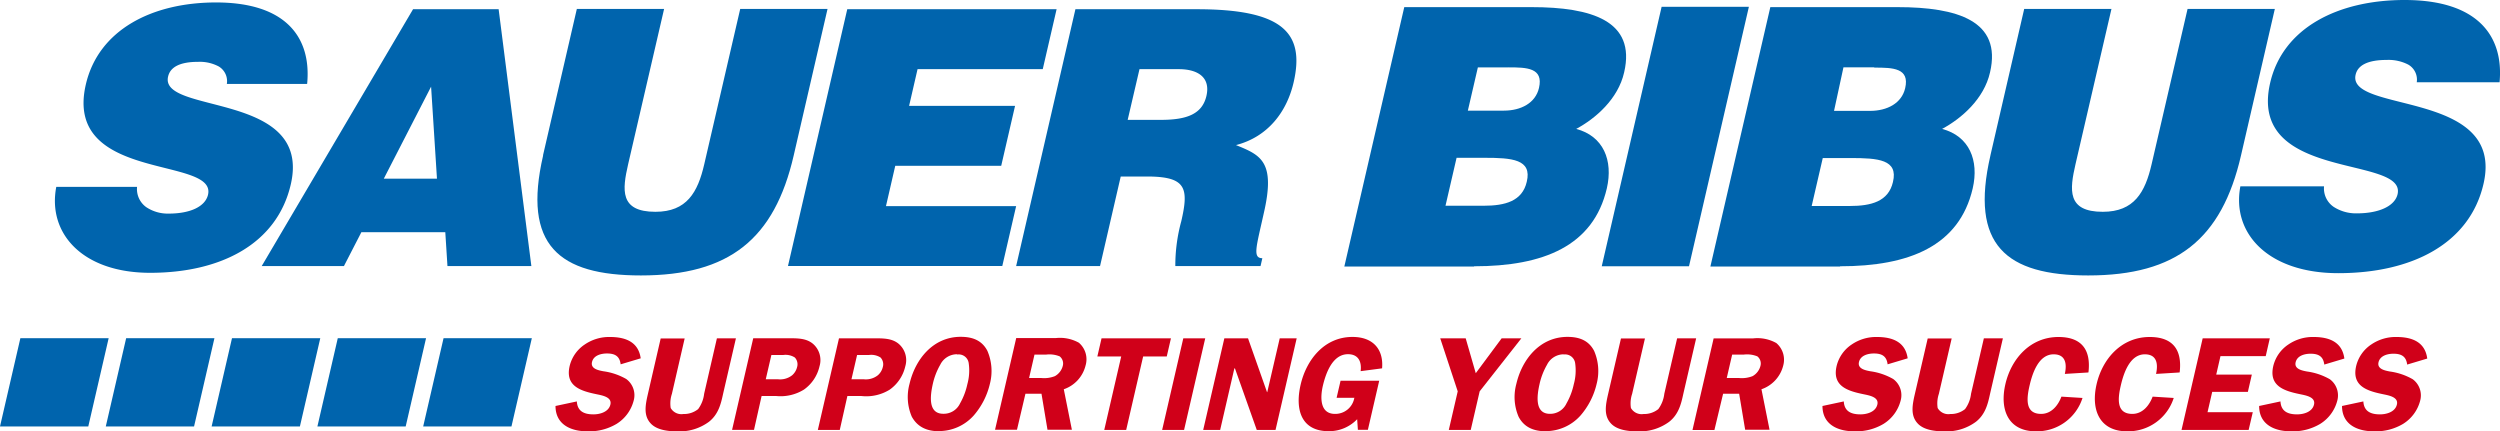 <svg id="Ebene_1" data-name="Ebene 1" xmlns="http://www.w3.org/2000/svg" viewBox="0 0 417.14 71.96"><defs><style>.cls-1{fill:#0064ad;}.cls-2{fill:#d00019;}</style></defs><title>SAUER-BIBUS</title><path class="cls-1" d="M173.23,168.72c-3.44,14.91,2.56,20,16.32,20,14.74,0,22.28-6.07,25.49-20l5.65-24.47H206.12l-6,25.91c-1.08,4.69-2.91,7.94-8.15,7.94-6,0-5.53-3.67-4.55-7.94l6-25.91H178.86l-5.64,24.41" transform="translate(-82.61 -142.76)"/><path class="cls-1" d="M140,187.15l2.91-5.65h14l0.36,5.65h14l-5.46-42.85H151.53l-25.25,42.85H140m15.52-14.58h-8.87l7.89-15.35Z" transform="translate(-82.61 -142.76)"/><path class="cls-1" d="M273.94,172.21c6.55,0,7.07,1.85,5.78,7.44a28,28,0,0,0-1,7.5h14.22l0.3-1.31c-1.67,0-1-1.9.24-7.5,2-8.63-.5-9.7-4.64-11.37,5.31-1.37,8.48-5.53,9.62-10.47,1.92-8.33-1.89-12.2-16.17-12.2H262.05l-9.89,42.85h14l3.45-14.94h4.28m-1.15-17.91h6.55c3.27,0,5.32,1.43,4.62,4.46s-3.26,4-7.6,4h-5.54Z" transform="translate(-82.61 -142.76)"/><polyline class="cls-1" points="281.82 44.43 291.81 1.14 277.25 1.14 267.26 44.43 281.82 44.43"/><path class="cls-1" d="M499.68,156.47c0.7-7.57-3.5-13.71-15.84-13.71-11.11,0-20.32,4.63-22.44,13.83-3.82,16.53,22.77,12,21.26,18.58-0.47,2-3.14,3.19-6.78,3.19a6.86,6.86,0,0,1-3.88-1.08,3.73,3.73,0,0,1-1.61-3.43H456.43c-1.49,7.82,4.61,14.49,16.34,14.49,12.22,0,21.92-4.87,24.23-14.91,3.64-15.75-22.84-11.72-21.34-18.21,0.36-1.56,2-2.46,5.2-2.46a7.15,7.15,0,0,1,3.58.78,2.89,2.89,0,0,1,1.42,2.95h13.82" transform="translate(-82.61 -142.76)"/><path class="cls-1" d="M389.63,187.19c11.54,0,19.9-3.37,22.14-13,1.08-4.69-.58-8.72-5.11-9.92,3.24-1.74,7-5,8-9.44,2-8.6-5.45-10.88-15.44-10.88H378l-10,43.28h21.66m1.71-18.1c4.63,0,8,.24,7.09,4-0.75,3.25-3.63,4-7.21,4h-6.35l1.85-8h4.63Zm4-15.09c3.08,0,5.91.06,5.13,3.43-0.58,2.52-3,3.79-5.87,3.79h-6L390.2,154h5.12Z" transform="translate(-82.61 -142.76)"/><path class="cls-1" d="M328.58,187.19c11.54,0,19.9-3.37,22.14-13,1.08-4.69-.58-8.72-5.11-9.92,3.24-1.74,7-5,8-9.44,2-8.6-5.45-10.88-15.44-10.88H316.92l-10,43.28h21.65M334.27,154c3.08,0,5.91.06,5.13,3.43-0.58,2.52-3,3.79-5.87,3.79h-6l1.67-7.21h5.12Zm-4,15.09c4.63,0,8,.24,7.09,4-0.75,3.25-3.63,4-7.21,4h-6.35l1.85-8h4.63Z" transform="translate(-82.61 -142.76)"/><path class="cls-1" d="M133.86,156.74c0.72-7.5-3.29-13.57-15.2-13.57-10.71,0-19.62,4.58-21.73,13.69-3.78,16.36,21.89,11.9,20.39,18.39-0.47,2-3,3.15-6.56,3.15a6.47,6.47,0,0,1-3.74-1.07,3.71,3.71,0,0,1-1.54-3.39H92c-1.49,7.74,4.36,14.34,15.67,14.34,11.78,0,21.17-4.82,23.46-14.76,3.6-15.59-22-11.6-20.47-18,0.36-1.55,1.93-2.44,5-2.44a6.72,6.72,0,0,1,3.45.77,2.86,2.86,0,0,1,1.35,2.92h13.33" transform="translate(-82.61 -142.76)"/><path class="cls-1" d="M414.72,168.72c-3.44,14.91,2.56,20,16.32,20,14.75,0,22.28-6.07,25.49-20l5.65-24.47H447.62l-6,25.91c-1.08,4.69-2.91,7.94-8.15,7.94-6,0-5.53-3.67-4.55-7.94l6-25.91H420.36l-5.63,24.41" transform="translate(-82.61 -142.76)"/><polyline class="cls-1" points="167.24 44.38 169.55 34.39 147.83 34.39 149.38 27.66 167.06 27.66 169.37 17.66 151.69 17.66 153.1 11.54 173.99 11.54 176.3 1.54 141.37 1.54 131.48 44.38 167.24 44.38"/><path class="cls-2" d="M189.52,202.58c-0.35-2.65-2.37-3.59-5.12-3.59a7.19,7.19,0,0,0-4.22,1.25,6,6,0,0,0-2.52,3.59c-0.77,3.34,1.79,4.15,4.45,4.7,0.91,0.2,2.64.45,2.35,1.72s-1.78,1.65-2.83,1.65c-1.62,0-2.68-.56-2.77-2.16l-3.56.76c0,3,2.41,4.23,5.36,4.23a8.92,8.92,0,0,0,4.84-1.25,6.46,6.46,0,0,0,2.83-3.83A3.35,3.35,0,0,0,187.1,206a10.51,10.51,0,0,0-3.8-1.29c-0.86-.16-2.17-0.42-1.91-1.54s1.52-1.43,2.5-1.43c1.4,0,2.12.51,2.28,1.81l3.34-1" transform="translate(-82.61 -142.76)"/><path class="cls-2" d="M205.39,199.21h-3.16l-2.13,9.25a5.33,5.33,0,0,1-1,2.56,3.76,3.76,0,0,1-2.46.82,2.06,2.06,0,0,1-2.12-1,5,5,0,0,1,.2-2.36l2.13-9.25h-4l-2.13,9.25c-0.43,1.87-.77,3.63.48,4.95,1,1.07,2.85,1.31,4.5,1.31a8.29,8.29,0,0,0,5.2-1.6c1.59-1.25,2-3,2.36-4.66l2.14-9.25" transform="translate(-82.61 -142.76)"/><path class="cls-2" d="M210.38,206.05l0.94-4.06h2a2.88,2.88,0,0,1,1.91.42,1.64,1.64,0,0,1,.38,1.6,2.62,2.62,0,0,1-.82,1.36,3.23,3.23,0,0,1-2.4.67h-2.06m-0.64,2.79h2.36a7.4,7.4,0,0,0,4.71-1.07,6.53,6.53,0,0,0,2.59-3.88,3.58,3.58,0,0,0-1.16-3.81c-1.1-.87-2.5-0.87-4-0.87h-5.9l-3.53,15.29h3.66Z" transform="translate(-82.61 -142.76)"/><path class="cls-2" d="M224.68,206.05l0.94-4.06h2a2.88,2.88,0,0,1,1.91.42,1.64,1.64,0,0,1,.38,1.6,2.6,2.6,0,0,1-.82,1.36,3.23,3.23,0,0,1-2.4.67h-2.06M224,208.84h2.36a7.4,7.4,0,0,0,4.71-1.07,6.53,6.53,0,0,0,2.59-3.88,3.58,3.58,0,0,0-1.16-3.81c-1.1-.87-2.5-0.87-4-0.87h-5.9l-3.53,15.29h3.66Z" transform="translate(-82.61 -142.76)"/><path class="cls-2" d="M242.33,201.91a1.69,1.69,0,0,1,1.92,1.49,8.55,8.55,0,0,1-.23,3.46,11.25,11.25,0,0,1-1.22,3.21A3,3,0,0,1,240,211.8c-2.59,0-2.18-3.05-1.74-5a11.3,11.3,0,0,1,1.24-3.19,3.11,3.11,0,0,1,2.78-1.74m-3,12.82a7.79,7.79,0,0,0,5.79-2.59,12.37,12.37,0,0,0,2.71-5.3,8.49,8.49,0,0,0-.42-5.5c-0.87-1.67-2.36-2.34-4.45-2.34-4.64,0-7.6,3.79-8.54,7.85a8.33,8.33,0,0,0,.38,5.48C235.7,214,237.25,214.72,239.37,214.72Z" transform="translate(-82.61 -142.76)"/><path class="cls-2" d="M255.21,201.93h1.92a4.55,4.55,0,0,1,2.29.29,1.51,1.51,0,0,1,.53,1.56,2.73,2.73,0,0,1-1.32,1.74,4.88,4.88,0,0,1-2.31.31h-2l0.9-3.9m-1.51,6.53h2.68l1,6h4.07l-1.35-6.75a5.6,5.6,0,0,0,3.63-3.95,3.64,3.64,0,0,0-1.11-3.81,6.45,6.45,0,0,0-3.85-.78h-6.61l-3.53,15.29h3.66Z" transform="translate(-82.61 -142.76)"/><polyline class="cls-2" points="195.38 56.45 183.8 56.45 183.1 59.48 187.08 59.48 184.25 71.74 187.91 71.74 190.74 59.48 194.68 59.48 195.38 56.45"/><polyline class="cls-2" points="201.1 56.45 197.44 56.45 193.91 71.74 197.57 71.74 201.1 56.45"/><polyline class="cls-2" points="216.36 56.45 213.53 56.45 211.45 65.43 211.41 65.43 208.24 56.45 204.29 56.45 200.76 71.74 203.59 71.74 205.96 61.47 206.06 61.47 209.7 71.74 212.83 71.74 216.36 56.45"/><path class="cls-2" d="M308.58,209.17a3.21,3.21,0,0,1-3.22,2.65c-2.56,0-2.48-2.81-2-4.79s1.58-5.17,4.17-5.17c1.76,0,2.31,1.29,2.11,2.83l3.58-.47c0.27-3.23-1.56-5.24-4.94-5.24-4.73,0-7.71,3.85-8.66,8s0.11,7.73,4.71,7.73a6.5,6.5,0,0,0,4.73-2l0.12,1.76h1.67l1.89-8.18h-6.45l-0.66,2.85h3" transform="translate(-82.61 -142.76)"/><polyline class="cls-2" points="253.85 56.45 250.56 56.45 246.24 62.27 244.56 56.45 240.31 56.45 243.23 65.3 241.74 71.74 245.4 71.74 246.89 65.3 253.85 56.45"/><path class="cls-2" d="M343.52,201.91a1.69,1.69,0,0,1,1.92,1.49,8.55,8.55,0,0,1-.23,3.46,11.22,11.22,0,0,1-1.22,3.21,3,3,0,0,1-2.76,1.74c-2.58,0-2.18-3.05-1.73-5a11.3,11.3,0,0,1,1.24-3.19,3.11,3.11,0,0,1,2.78-1.74m-3,12.82a7.79,7.79,0,0,0,5.79-2.59,12.34,12.34,0,0,0,2.71-5.3,8.49,8.49,0,0,0-.42-5.5c-0.87-1.67-2.36-2.34-4.44-2.34-4.64,0-7.6,3.79-8.54,7.85a8.33,8.33,0,0,0,.38,5.48C336.89,214,338.44,214.72,340.56,214.72Z" transform="translate(-82.61 -142.76)"/><path class="cls-2" d="M365.61,199.21h-3.16l-2.14,9.25a5.33,5.33,0,0,1-1,2.56,3.75,3.75,0,0,1-2.45.82,2.06,2.06,0,0,1-2.12-1,5,5,0,0,1,.2-2.36l2.14-9.25h-4l-2.14,9.25c-0.43,1.87-.77,3.63.48,4.95,1,1.07,2.85,1.31,4.5,1.31a8.29,8.29,0,0,0,5.2-1.6c1.59-1.25,2-3,2.36-4.66l2.14-9.25" transform="translate(-82.61 -142.76)"/><path class="cls-2" d="M371.62,201.93h1.92a4.55,4.55,0,0,1,2.29.29,1.51,1.51,0,0,1,.53,1.56,2.73,2.73,0,0,1-1.32,1.74,4.89,4.89,0,0,1-2.31.31h-2l0.9-3.9m-1.51,6.53h2.68l1,6h4.07l-1.35-6.75a5.61,5.61,0,0,0,3.63-3.95A3.65,3.65,0,0,0,379,200a6.45,6.45,0,0,0-3.85-.78h-6.61l-3.53,15.29h3.66Z" transform="translate(-82.61 -142.76)"/><path class="cls-2" d="M400.92,202.58c-0.35-2.65-2.37-3.59-5.12-3.59a7.19,7.19,0,0,0-4.22,1.25,6,6,0,0,0-2.52,3.59c-0.77,3.34,1.79,4.15,4.45,4.7,0.92,0.2,2.64.45,2.35,1.72s-1.78,1.65-2.83,1.65c-1.62,0-2.69-.56-2.77-2.16l-3.56.76c0,3,2.41,4.23,5.36,4.23a8.93,8.93,0,0,0,4.84-1.25,6.46,6.46,0,0,0,2.83-3.83A3.34,3.34,0,0,0,398.5,206a10.51,10.51,0,0,0-3.8-1.29c-0.86-.16-2.17-0.42-1.91-1.54s1.52-1.43,2.5-1.43c1.4,0,2.12.51,2.28,1.81l3.34-1" transform="translate(-82.61 -142.76)"/><path class="cls-2" d="M416.79,199.21h-3.16l-2.14,9.25a5.32,5.32,0,0,1-1,2.56,3.75,3.75,0,0,1-2.45.82,2.06,2.06,0,0,1-2.12-1,5,5,0,0,1,.2-2.36l2.14-9.25h-4l-2.14,9.25c-0.43,1.87-.77,3.63.48,4.95,1,1.07,2.85,1.31,4.5,1.31a8.29,8.29,0,0,0,5.2-1.6c1.59-1.25,2-3,2.36-4.66l2.14-9.25" transform="translate(-82.61 -142.76)"/><path class="cls-2" d="M431.08,204.89c0.44-3.68-1.06-5.9-5-5.9-4.71,0-7.88,3.63-8.86,7.87s0.45,7.87,5.11,7.87a8,8,0,0,0,7.76-5.57l-3.52-.22c-0.55,1.47-1.67,2.88-3.39,2.88-2.77,0-2.4-2.7-1.91-4.79,0.43-1.85,1.44-5.15,4-5.15,2,0,2.24,1.58,1.87,3.27l3.9-.24" transform="translate(-82.61 -142.76)"/><path class="cls-2" d="M446.3,204.89c0.44-3.68-1.06-5.9-5-5.9-4.71,0-7.88,3.63-8.86,7.87s0.45,7.87,5.11,7.87a8,8,0,0,0,7.76-5.57l-3.52-.22c-0.55,1.47-1.67,2.88-3.39,2.88-2.77,0-2.4-2.7-1.91-4.79,0.43-1.85,1.44-5.15,4-5.15,2,0,2.24,1.58,1.87,3.27l3.9-.24" transform="translate(-82.61 -142.76)"/><polyline class="cls-2" points="378.05 59.42 378.73 56.45 367.53 56.45 364 71.74 375.2 71.74 375.89 68.78 368.34 68.78 369.12 65.39 375.07 65.39 375.73 62.51 369.79 62.51 370.5 59.42 378.05 59.42"/><path class="cls-2" d="M473.78,202.58c-0.35-2.65-2.37-3.59-5.12-3.59a7.19,7.19,0,0,0-4.22,1.25,6,6,0,0,0-2.52,3.59c-0.77,3.34,1.79,4.15,4.45,4.7,0.92,0.2,2.64.45,2.35,1.72s-1.77,1.65-2.83,1.65c-1.62,0-2.68-.56-2.77-2.16l-3.56.76c0,3,2.41,4.23,5.36,4.23a8.92,8.92,0,0,0,4.84-1.25,6.46,6.46,0,0,0,2.83-3.83,3.35,3.35,0,0,0-1.23-3.61,10.52,10.52,0,0,0-3.8-1.29c-0.86-.16-2.17-0.42-1.91-1.54s1.52-1.43,2.5-1.43c1.39,0,2.12.51,2.28,1.81l3.34-1" transform="translate(-82.61 -142.76)"/><path class="cls-2" d="M487.61,202.58c-0.35-2.65-2.37-3.59-5.12-3.59a7.19,7.19,0,0,0-4.22,1.25,6,6,0,0,0-2.52,3.59c-0.77,3.34,1.79,4.15,4.45,4.7,0.92,0.2,2.64.45,2.35,1.72s-1.77,1.65-2.83,1.65c-1.62,0-2.68-.56-2.77-2.16l-3.56.76c0,3,2.41,4.23,5.36,4.23a8.92,8.92,0,0,0,4.84-1.25,6.46,6.46,0,0,0,2.83-3.83,3.35,3.35,0,0,0-1.23-3.61,10.52,10.52,0,0,0-3.8-1.29c-0.86-.16-2.17-0.42-1.91-1.54s1.52-1.43,2.5-1.43c1.39,0,2.12.51,2.28,1.81l3.34-1" transform="translate(-82.61 -142.76)"/><polyline class="cls-1" points="3.4 56.43 18.13 56.43 14.73 71.16 0 71.16 3.4 56.43"/><polyline class="cls-1" points="21.05 56.43 35.78 56.43 32.38 71.16 17.65 71.16 21.05 56.43"/><polyline class="cls-1" points="38.71 56.43 53.44 56.43 50.04 71.16 35.31 71.16 38.71 56.43"/><polyline class="cls-1" points="56.36 56.43 71.09 56.43 67.69 71.16 52.96 71.16 56.36 56.43"/><polyline class="cls-1" points="74.01 56.43 88.74 56.43 85.34 71.16 70.61 71.16 74.01 56.43"/></svg>
